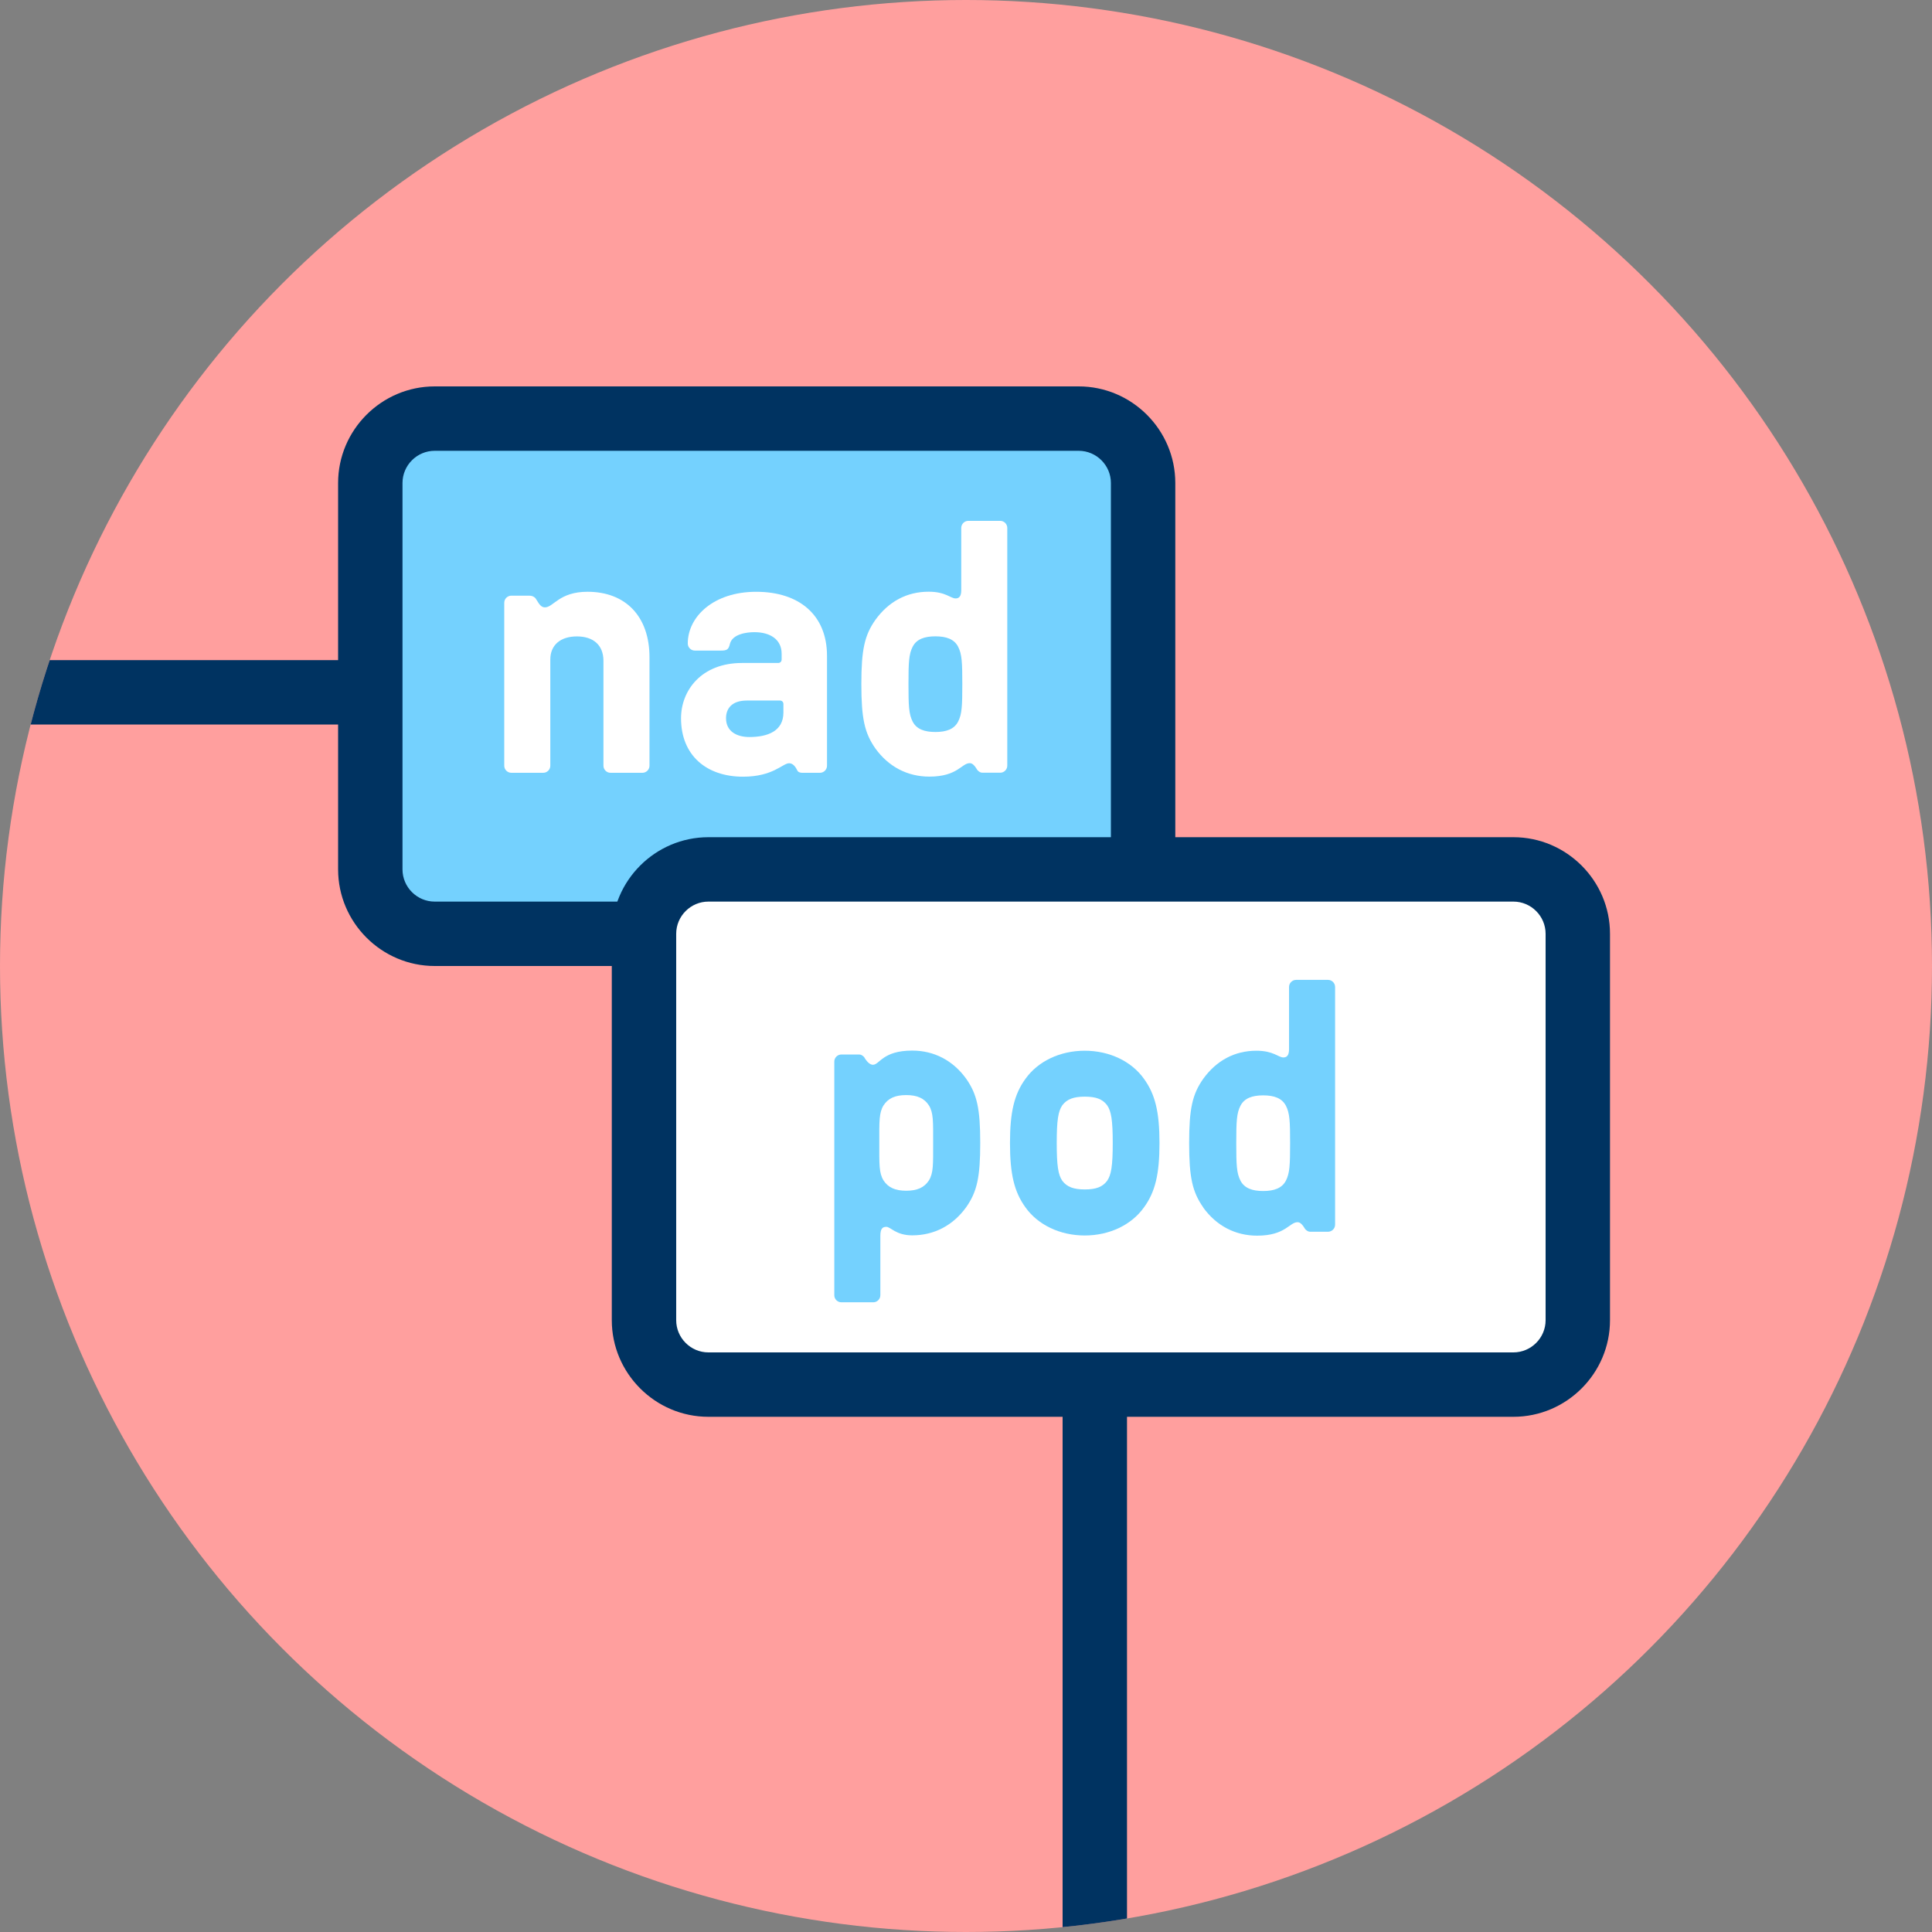 <svg xmlns="http://www.w3.org/2000/svg" xmlns:xlink="http://www.w3.org/1999/xlink" viewBox="0 0 120 120" enable-background="new 0 0 120 120"><rect x="0" y="0" width="120" height="120" fill="#808080" stroke="none"/><defs><circle id="1" cx="60" cy="60" r="60"/><clipPath id="0"><use xlink:href="#1"/></clipPath></defs><circle fill="#ff9f9e" cx="60" cy="60" r="60"/><g clip-path="url(#0)" fill="#003361"><path d="m-8.5 41h63v4h-63v-4"/><path d="m66 82h4v43h-4v-43"/></g><path fill="#74d1fe" d="m67 58h-40c-2.2 0-4-1.8-4-4v-24c0-2.2 1.8-4 4-4h40c2.2 0 4 1.8 4 4v24c0 2.2-1.8 4-4 4"/><path fill="#003361" d="m67 60h-40c-3.3 0-6-2.7-6-6v-24c0-3.3 2.7-6 6-6h40c3.3 0 6 2.7 6 6v24c0 3.3-2.7 6-6 6m-40-32c-1.1 0-2 .9-2 2v24c0 1.1.9 2 2 2h40c1.1 0 2-.9 2-2v-24c0-1.1-.9-2-2-2h-40"/><path fill="#fff" d="m94 86h-50c-2.2 0-4-1.8-4-4v-24c0-2.2 1.8-4 4-4h50c2.2 0 4 1.8 4 4v24c0 2.2-1.8 4-4 4"/><path fill="#003361" d="m94 88h-50c-3.3 0-6-2.7-6-6v-24c0-3.3 2.7-6 6-6h50c3.3 0 6 2.7 6 6v24c0 3.3-2.7 6-6 6m-50-32c-1.1 0-2 .9-2 2v24c0 1.1.9 2 2 2h50c1.1 0 2-.9 2-2v-24c0-1.1-.9-2-2-2h-50"/><g fill="#fff"><path d="m31.32 47.56v-10.122c0-.242.198-.44.44-.44h1.1c.176 0 .286.044.396.154.176.242.286.572.594.572.528 0 .88-.968 2.64-.968 2.376 0 3.851 1.54 3.851 4.071v6.733c0 .242-.198.44-.44.44h-1.98c-.242 0-.44-.198-.44-.44v-6.513c0-.968-.616-1.518-1.65-1.518s-1.65.55-1.65 1.43v6.601c0 .242-.198.44-.44.44h-1.98c-.243 0-.441-.198-.441-.44"/><path d="m42.3 44.611c0-1.716 1.254-3.432 3.785-3.432h2.244c.132 0 .22-.088.22-.22v-.352c0-.902-.726-1.342-1.694-1.342-.462 0-1.364.11-1.518.726-.088.374-.198.418-.594.418h-1.584c-.242 0-.44-.198-.44-.44 0-1.672 1.606-3.212 4.247-3.212 2.663 0 4.401 1.43 4.401 3.982v6.821c0 .242-.198.44-.44.44h-1.1c-.132 0-.264-.044-.308-.154-.088-.176-.242-.44-.506-.44-.396 0-.99.836-2.86.836-2.269 0-3.853-1.32-3.853-3.631m6.359-.352v-.528c0-.132-.088-.22-.22-.22h-2.046c-.946 0-1.298.506-1.298 1.1 0 .814.66 1.167 1.452 1.167 1.143 0 2.112-.374 2.112-1.519"/><path d="m54.38 46.5c-.682-.968-.88-1.871-.88-4.01s.198-3.036.88-4c.814-1.122 1.937-1.738 3.301-1.738 1.056 0 1.364.418 1.672.418.198 0 .352-.11.352-.506v-3.873c0-.242.198-.44.44-.44h1.98c.242 0 .439.198.439.44v14.764c0 .242-.197.44-.439.44h-1.1c-.11 0-.199-.044-.309-.154-.176-.286-.308-.44-.484-.44-.506 0-.748.836-2.508.836-1.364 0-2.53-.616-3.344-1.738m5.127-1.672c.242-.462.264-.99.264-2.333 0-1.342-.022-1.87-.264-2.332-.242-.462-.726-.638-1.408-.638s-1.167.176-1.408.638c-.242.462-.264.99-.264 2.332 0 1.342.022 1.871.264 2.333.242.462.726.638 1.408.638s1.166-.177 1.408-.638"/></g><g fill="#74d1fe"><path d="m51.82 80.46v-14.523c0-.242.198-.44.44-.44h1.1c.11 0 .198.045.308.154.176.309.374.484.55.484.418 0 .594-.881 2.442-.881 1.364 0 2.53.617 3.344 1.738.682.969.88 1.871.88 4s-.198 3.036-.88 4c-.814 1.122-1.98 1.738-3.344 1.738-1.012 0-1.342-.528-1.606-.528-.242 0-.374.11-.374.572v3.675c0 .242-.198.439-.44.439h-1.98c-.242 0-.44-.196-.44-.438m5.875-7.129c.286-.463.264-.99.264-2.333 0-1.342.022-1.87-.264-2.332-.286-.44-.726-.638-1.408-.638s-1.122.197-1.408.638c-.286.462-.264.99-.264 2.332 0 1.343-.022 1.87.264 2.333.286.439.726.638 1.408.638s1.122-.199 1.408-.638"/><path d="m63.699 75c-.703-.969-.967-2.068-.967-4s.264-3.036.967-4c.771-1.078 2.135-1.738 3.676-1.738 1.539 0 2.904.66 3.674 1.738.704.969.969 2.068.969 4s-.265 3.036-.969 4c-.77 1.078-2.135 1.738-3.674 1.738-1.541 0-2.904-.66-3.676-1.738m5.062-1.65c.264-.374.353-.946.353-2.354s-.089-1.979-.353-2.354c-.286-.373-.683-.527-1.386-.527-.683 0-1.101.154-1.387.527-.264.375-.352.946-.352 2.354s.088 1.98.352 2.354c.286.374.704.528 1.387.528.703 0 1.1-.154 1.386-.528"/><path d="m74.74 75c-.682-.969-.88-1.871-.88-4s.198-3.036.88-4c.814-1.121 1.937-1.738 3.301-1.738 1.056 0 1.363.418 1.672.418.198 0 .352-.109.352-.506v-3.872c0-.242.199-.44.44-.44h1.98c.242 0 .44.198.44.44v14.765c0 .241-.198.439-.44.439h-1.101c-.109 0-.197-.044-.308-.154-.176-.285-.308-.439-.483-.439-.507 0-.748.836-2.509.836-1.363-0-2.529-.617-3.344-1.739m5.127-1.672c.242-.463.264-.99.264-2.333 0-1.342-.021-1.87-.264-2.332s-.727-.638-1.408-.638-1.166.176-1.408.638-.264.99-.264 2.332c0 1.343.021 1.87.264 2.333.242.461.727.638 1.408.638s1.166-.177 1.408-.638"/></g></svg>